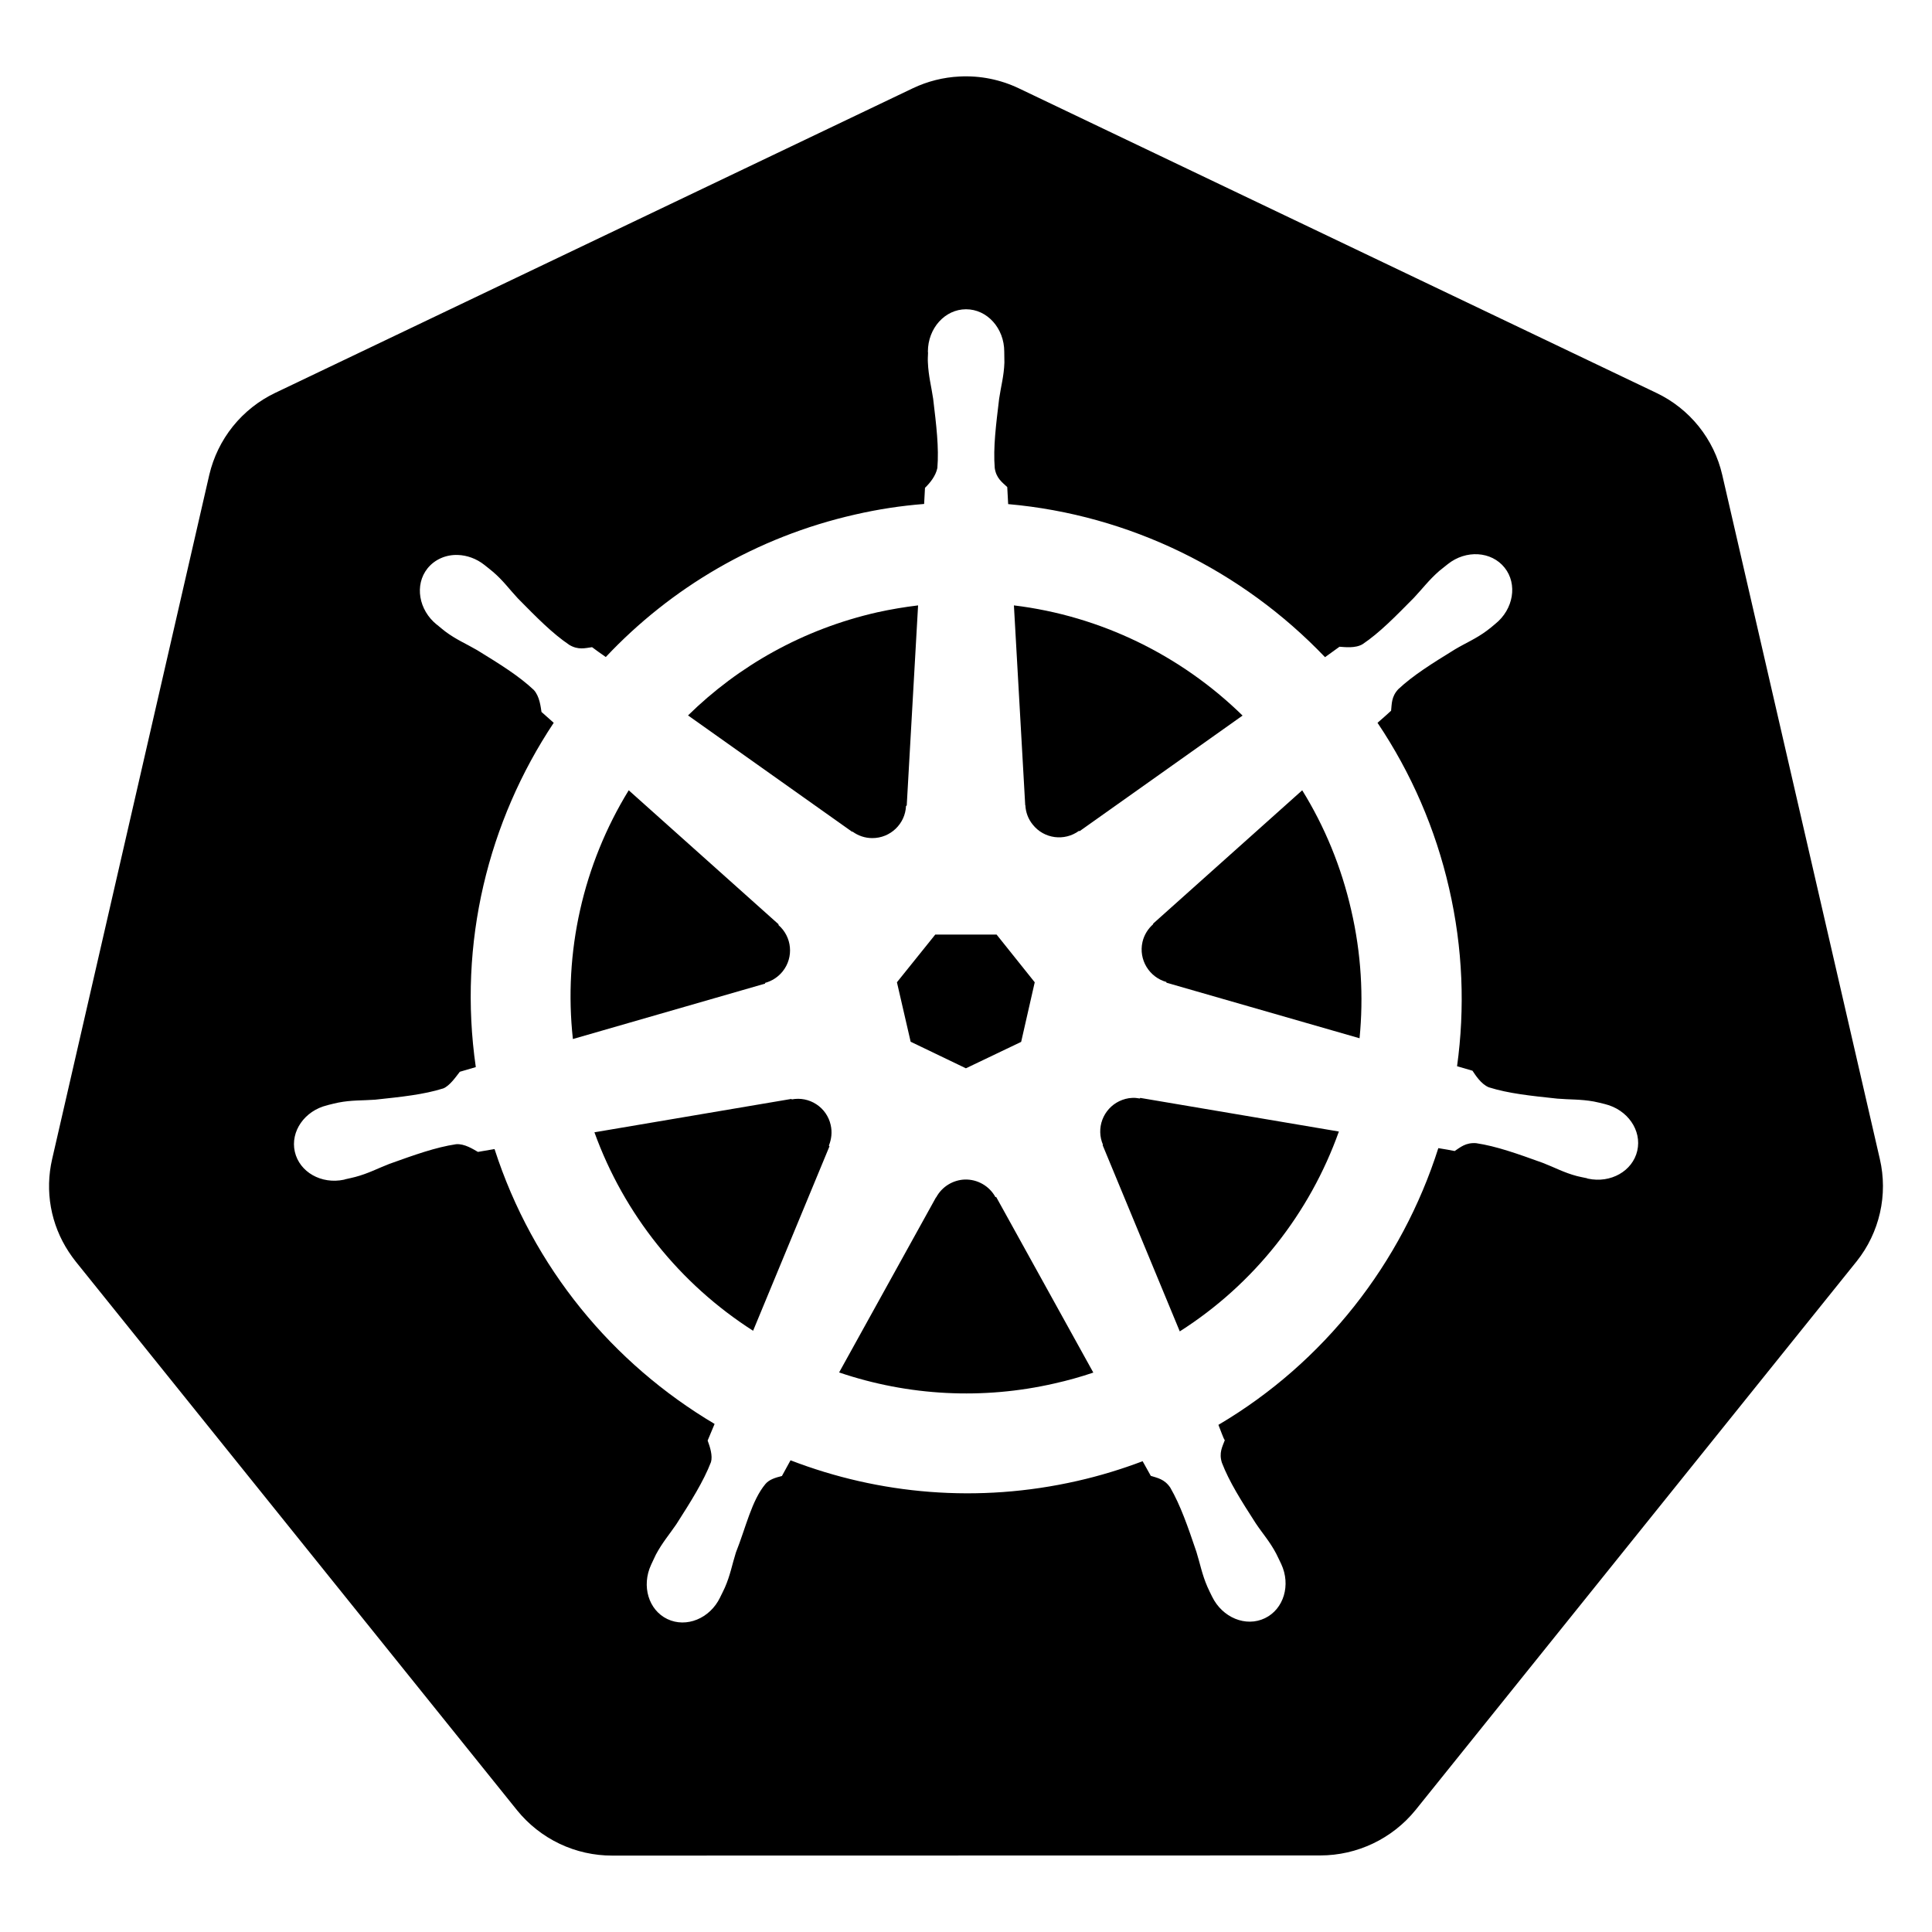 <svg width="40" height="40" viewBox="0 0 40 40" fill="none" xmlns="http://www.w3.org/2000/svg">
<path d="M17.651 17.218C17.767 17.302 17.907 17.352 18.061 17.352C18.436 17.352 18.742 17.056 18.758 16.687L18.773 16.677L19.008 12.534C18.726 12.568 18.445 12.615 18.164 12.677C16.623 13.027 15.289 13.787 14.245 14.812L17.642 17.221L17.651 17.218ZM17.198 23.29C17.159 23.114 17.052 22.961 16.902 22.863C16.751 22.764 16.569 22.728 16.392 22.762L16.386 22.752L12.307 23.443C12.919 25.137 14.074 26.582 15.592 27.552L17.173 23.734L17.161 23.718C17.214 23.587 17.233 23.44 17.198 23.29ZM15.842 20.349C15.979 20.312 16.108 20.231 16.204 20.112C16.439 19.818 16.398 19.396 16.117 19.152L16.12 19.137L13.017 16.362C12.071 17.903 11.664 19.714 11.861 21.512L15.839 20.365L15.842 20.349ZM18.854 21.568L19.998 22.118L21.142 21.571L21.423 20.337L20.633 19.349H19.364L18.57 20.337L18.854 21.568ZM21.229 16.671C21.236 16.815 21.286 16.956 21.383 17.074C21.617 17.368 22.039 17.421 22.339 17.202L22.351 17.209L25.726 14.815C24.451 13.568 22.789 12.752 20.992 12.534L21.226 16.671H21.229ZM23.598 22.743C23.545 22.734 23.492 22.727 23.439 22.731C23.348 22.734 23.258 22.759 23.173 22.799C23.011 22.877 22.886 23.015 22.823 23.183C22.76 23.351 22.765 23.537 22.836 23.702L22.829 23.709L24.426 27.565C25.967 26.584 27.117 25.118 27.72 23.427L23.608 22.731L23.598 22.743ZM20.611 24.787C20.549 24.673 20.456 24.578 20.344 24.514C20.231 24.449 20.103 24.417 19.973 24.421C19.733 24.431 19.504 24.565 19.383 24.79H19.379L17.373 28.415C18.81 28.903 20.354 28.982 21.832 28.643C22.108 28.581 22.376 28.506 22.636 28.418L20.626 24.784H20.611V24.787Z" fill="black"/>
<path d="M38.92 23.996L35.657 9.831C35.572 9.463 35.405 9.12 35.169 8.826C34.932 8.532 34.633 8.296 34.292 8.134L21.092 1.828C20.71 1.646 20.289 1.562 19.867 1.584C19.531 1.6 19.202 1.683 18.898 1.828L5.698 8.134C5.358 8.296 5.059 8.533 4.822 8.827C4.586 9.121 4.419 9.464 4.333 9.831L1.079 24C1.004 24.326 0.995 24.664 1.054 24.994C1.113 25.324 1.239 25.638 1.423 25.918C1.467 25.987 1.517 26.053 1.567 26.118L10.704 37.478C10.942 37.772 11.243 38.01 11.585 38.173C11.927 38.336 12.301 38.419 12.679 38.418L27.332 38.415C28.101 38.415 28.826 38.068 29.308 37.474L38.442 26.112C38.676 25.818 38.84 25.475 38.923 25.109C39.006 24.743 39.005 24.362 38.92 23.996ZM33.898 23.825C33.801 24.246 33.348 24.503 32.879 24.403C32.876 24.403 32.87 24.403 32.867 24.399C32.861 24.399 32.858 24.396 32.851 24.393C32.786 24.378 32.704 24.365 32.648 24.349C32.379 24.278 32.182 24.168 31.939 24.075C31.417 23.887 30.983 23.731 30.561 23.668C30.345 23.653 30.236 23.753 30.117 23.831C30.061 23.818 29.883 23.787 29.779 23.771C29.023 26.149 27.411 28.212 25.226 29.5C25.264 29.59 25.329 29.784 25.358 29.818C25.308 29.953 25.233 30.078 25.298 30.284C25.451 30.681 25.698 31.071 25.998 31.537C26.142 31.753 26.292 31.918 26.423 32.168C26.454 32.228 26.495 32.318 26.526 32.381C26.729 32.815 26.579 33.315 26.189 33.503C25.795 33.693 25.308 33.493 25.095 33.056C25.064 32.993 25.023 32.912 24.998 32.853C24.886 32.596 24.848 32.378 24.77 32.128C24.592 31.603 24.442 31.168 24.229 30.799C24.108 30.621 23.961 30.599 23.826 30.556C23.801 30.512 23.707 30.34 23.657 30.253C23.22 30.418 22.77 30.556 22.301 30.662C20.251 31.128 18.198 30.94 16.367 30.234L16.189 30.559C16.054 30.593 15.926 30.631 15.848 30.724C15.561 31.068 15.445 31.618 15.236 32.143C15.158 32.39 15.12 32.612 15.008 32.868C14.982 32.928 14.939 33.009 14.911 33.068V33.071L14.908 33.075C14.698 33.509 14.211 33.709 13.817 33.521C13.426 33.334 13.279 32.834 13.479 32.4C13.511 32.337 13.548 32.246 13.579 32.187C13.711 31.94 13.857 31.771 14.004 31.556C14.304 31.087 14.567 30.668 14.72 30.271C14.758 30.14 14.701 29.959 14.651 29.825L14.795 29.481C12.692 28.234 11.033 26.25 10.239 23.79L9.895 23.849C9.801 23.796 9.617 23.674 9.442 23.69C9.02 23.753 8.586 23.909 8.064 24.096C7.82 24.19 7.626 24.296 7.354 24.368C7.298 24.384 7.217 24.399 7.151 24.415C7.145 24.415 7.142 24.418 7.136 24.421C7.133 24.421 7.126 24.421 7.123 24.424C6.654 24.524 6.201 24.268 6.104 23.846C6.008 23.424 6.308 22.996 6.773 22.884C6.776 22.884 6.783 22.881 6.786 22.881C6.789 22.881 6.789 22.881 6.792 22.878C6.858 22.862 6.942 22.84 7.004 22.828C7.279 22.774 7.504 22.787 7.764 22.768C8.317 22.709 8.773 22.662 9.179 22.534C9.308 22.481 9.433 22.303 9.52 22.19L9.851 22.093C9.479 19.524 10.107 17.006 11.464 14.965L11.211 14.74C11.195 14.64 11.173 14.415 11.051 14.284C10.742 13.993 10.348 13.749 9.876 13.459C9.651 13.328 9.445 13.243 9.22 13.075C9.173 13.04 9.108 12.984 9.058 12.943C9.054 12.94 9.048 12.937 9.045 12.934C8.667 12.631 8.579 12.109 8.851 11.768C9.004 11.578 9.239 11.481 9.479 11.49C9.667 11.496 9.864 11.565 10.029 11.696C10.082 11.74 10.158 11.796 10.204 11.837C10.417 12.018 10.545 12.2 10.723 12.39C11.114 12.787 11.436 13.115 11.789 13.353C11.973 13.462 12.117 13.418 12.258 13.399C12.304 13.434 12.454 13.543 12.542 13.603C13.886 12.175 15.654 11.118 17.704 10.653C18.183 10.543 18.657 10.471 19.133 10.434L19.151 10.1C19.258 9.996 19.373 9.853 19.407 9.69C19.442 9.265 19.386 8.809 19.32 8.256C19.282 8 19.223 7.784 19.211 7.506C19.207 7.45 19.211 7.368 19.214 7.303C19.214 7.296 19.211 7.287 19.211 7.281C19.211 6.796 19.564 6.403 20.001 6.403C20.439 6.403 20.792 6.796 20.792 7.281C20.792 7.35 20.795 7.443 20.795 7.506C20.786 7.784 20.723 8 20.686 8.256C20.62 8.806 20.561 9.265 20.595 9.69C20.626 9.903 20.751 9.987 20.854 10.084C20.858 10.14 20.867 10.331 20.873 10.437C23.386 10.659 25.717 11.809 27.433 13.606L27.733 13.39C27.836 13.396 28.058 13.428 28.211 13.337C28.564 13.1 28.886 12.768 29.276 12.374C29.454 12.184 29.586 12.006 29.798 11.821C29.845 11.781 29.92 11.725 29.973 11.681C30.351 11.378 30.879 11.412 31.151 11.753C31.423 12.093 31.336 12.615 30.957 12.918C30.904 12.962 30.836 13.021 30.782 13.059C30.558 13.225 30.351 13.309 30.126 13.443C29.654 13.734 29.261 13.978 28.951 14.268C28.804 14.425 28.817 14.575 28.801 14.715C28.758 14.756 28.604 14.893 28.52 14.965C29.219 16.005 29.721 17.165 30.001 18.387C30.289 19.634 30.332 20.878 30.167 22.075L30.486 22.168C30.542 22.25 30.661 22.446 30.826 22.512C31.233 22.64 31.689 22.687 32.242 22.746C32.501 22.768 32.726 22.756 33.001 22.806C33.067 22.818 33.164 22.843 33.229 22.859C33.698 22.974 33.995 23.403 33.898 23.825Z" fill="black"/>
<path d="M26.961 16.362L23.873 19.124L23.876 19.134C23.77 19.227 23.689 19.352 23.654 19.502C23.57 19.868 23.792 20.231 24.148 20.331L24.151 20.346L28.148 21.496C28.233 20.634 28.183 19.74 27.976 18.846C27.77 17.943 27.423 17.109 26.961 16.362Z" fill="black"/>
</svg>
